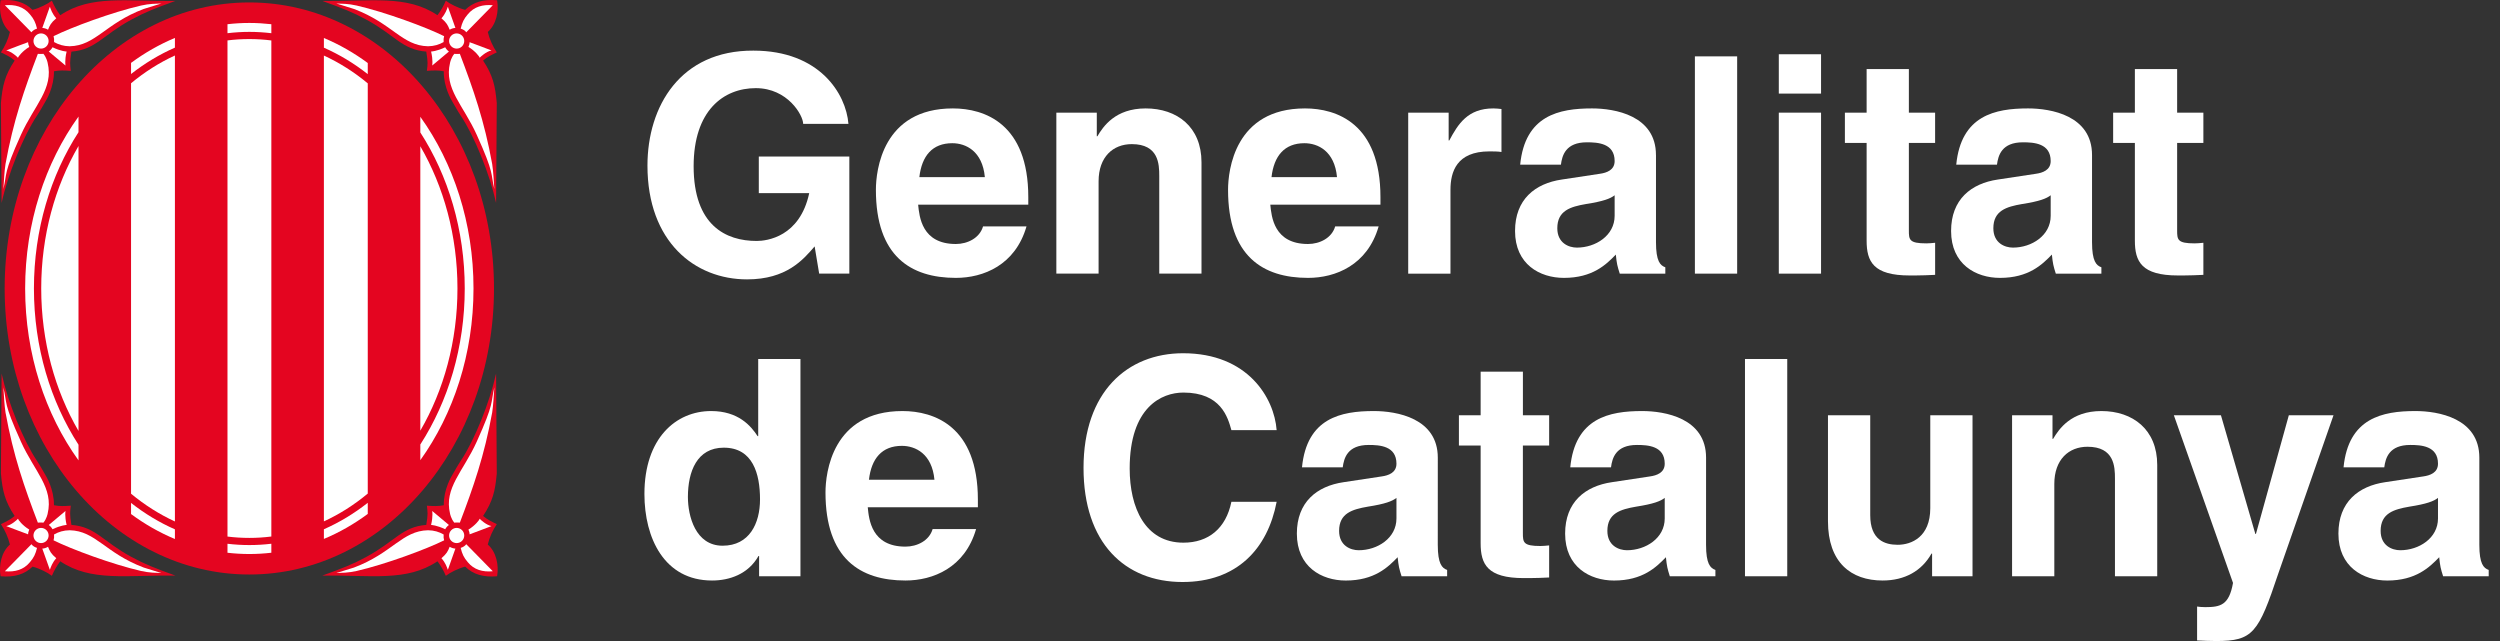 <svg width="117" height="30" viewBox="0 0 117 30" fill="none" xmlns="http://www.w3.org/2000/svg">
<rect x="0" y="0" width="117" height="30" fill="#333333" stroke="none"/>
<g id="Frame" clip-path="url(#clip0_1_812)">
<g id="Group">
<path id="Vector" d="M11.669 0.114C5.345 0.114 0.218 6.108 0.218 13.501C0.218 20.894 5.345 26.887 11.669 26.887C17.992 26.887 23.119 20.894 23.119 13.501C23.119 6.108 17.992 0.114 11.669 0.114Z" fill="#E40520"/>
<path id="Vector_2" d="M3.674 20.168C2.574 18.277 1.929 15.979 1.929 13.5C1.929 11.021 2.575 8.723 3.674 6.833V20.168Z" fill="white"/>
<path id="Vector_3" d="M6.133 3.896C6.767 3.37 7.456 2.932 8.186 2.597V24.405C7.456 24.069 6.767 23.631 6.133 23.106V3.896Z" fill="white"/>
<path id="Vector_4" d="M10.646 1.891C10.982 1.849 11.323 1.828 11.669 1.828C12.017 1.828 12.361 1.85 12.699 1.893V25.109C12.361 25.152 12.017 25.174 11.669 25.174C11.323 25.174 10.983 25.153 10.646 25.111V1.891Z" fill="white"/>
<path id="Vector_5" d="M15.158 2.6C15.889 2.936 16.577 3.375 17.211 3.901V23.099C16.578 23.626 15.889 24.064 15.158 24.401V2.6Z" fill="white"/>
<path id="Vector_6" d="M19.671 6.845C20.766 8.733 21.409 11.027 21.409 13.5C21.409 15.974 20.766 18.268 19.671 20.156V6.845Z" fill="white"/>
<path id="Vector_7" d="M1.177 13.501C1.177 10.431 2.117 7.623 3.674 5.455V6.187C2.366 8.212 1.588 10.748 1.588 13.501C1.588 16.253 2.366 18.789 3.674 20.814V21.546C2.117 19.378 1.177 16.569 1.177 13.501Z" fill="white"/>
<path id="Vector_8" d="M19.671 20.803C20.974 18.779 21.75 16.248 21.75 13.501C21.75 10.753 20.974 8.221 19.671 6.198V5.465C21.224 7.632 22.16 10.437 22.16 13.501C22.16 16.565 21.223 19.37 19.671 21.537V20.803Z" fill="white"/>
<path id="Vector_9" d="M22.828 25.485C22.906 25.149 23.065 24.805 23.25 24.53C23.013 24.413 22.814 24.326 22.608 24.147C23.062 23.46 23.175 22.989 23.249 22.161L23.217 17.482C22.918 18.843 22.193 20.628 21.567 21.56C21.385 21.833 21.304 22.006 21.191 22.188C21.126 22.294 20.759 22.901 20.768 23.645C20.511 23.697 20.276 23.688 19.978 23.665C20.015 23.989 20.034 24.035 19.95 24.565C18.818 24.654 18.489 25.334 17.148 26.061C16.493 26.416 16.068 26.578 15.088 26.937C17.367 26.909 19.041 27.234 20.473 26.268C20.636 26.484 20.757 26.695 20.864 26.948C21.062 26.793 21.448 26.602 21.77 26.518C22.138 26.882 22.632 27.026 23.265 26.969C23.355 26.458 23.228 25.831 22.828 25.485Z" fill="#E40520"/>
<path id="Vector_10" d="M23 24.621C22.824 24.693 21.992 25.001 21.992 25.001L21.981 25.013C21.977 24.94 21.959 24.867 21.928 24.799L21.924 24.783C22.244 24.592 22.446 24.319 22.451 24.277C22.448 24.274 22.447 24.272 22.449 24.272C22.45 24.273 22.451 24.274 22.451 24.277C22.478 24.315 22.752 24.57 23 24.621Z" fill="white"/>
<path id="Vector_11" d="M22.313 20.667C23.147 18.818 22.951 18.899 23.135 18.131C23.11 18.5 23.087 18.967 23.034 19.305C22.671 21.32 22.149 22.813 21.521 24.459C21.521 24.459 21.349 24.445 21.263 24.462C21.111 24.286 21.063 24.043 21.063 24.043C20.771 22.829 21.679 22.072 22.313 20.667Z" fill="white"/>
<path id="Vector_12" d="M20.227 23.913L21.005 24.565L21.007 24.571C20.984 24.588 20.961 24.608 20.939 24.629C20.9 24.668 20.867 24.712 20.841 24.758L20.837 24.77C20.44 24.576 20.175 24.568 20.175 24.568C20.275 24.138 20.227 23.913 20.227 23.913Z" fill="white"/>
<path id="Vector_13" d="M16.693 26.721C16.301 26.811 15.986 26.807 15.739 26.818L16.567 26.561C18.363 25.885 18.82 24.84 20.033 24.816C20.317 24.819 20.549 24.893 20.76 25.011L20.762 25.044C20.753 25.122 20.761 25.201 20.783 25.277L20.783 25.289C19.946 25.705 18.032 26.413 16.693 26.721Z" fill="white"/>
<path id="Vector_14" d="M20.96 26.667C20.912 26.538 20.845 26.33 20.659 26.125C20.909 25.912 20.96 25.798 21.044 25.59L21.05 25.593C21.129 25.639 21.216 25.667 21.304 25.674L21.314 25.672L20.96 26.667Z" fill="white"/>
<path id="Vector_15" d="M21.12 25.312C20.982 25.173 20.983 24.948 21.122 24.81C21.261 24.671 21.485 24.672 21.623 24.811C21.761 24.95 21.761 25.175 21.622 25.313C21.483 25.452 21.258 25.451 21.12 25.312Z" fill="white"/>
<path id="Vector_16" d="M21.891 26.309C21.708 26.095 21.629 25.93 21.56 25.641C21.65 25.614 21.757 25.559 21.821 25.469L23.064 26.735C22.593 26.779 22.184 26.667 21.891 26.309Z" fill="white"/>
<path id="Vector_17" d="M23.265 0.012C22.632 -0.045 22.138 0.098 21.77 0.462C21.448 0.379 21.061 0.187 20.864 0.032C20.757 0.286 20.636 0.496 20.473 0.712C19.04 -0.253 17.366 0.071 15.088 0.044C16.068 0.403 16.493 0.565 17.148 0.92C18.489 1.647 18.818 2.327 19.95 2.415C20.034 2.946 20.015 2.991 19.978 3.316C20.276 3.293 20.511 3.283 20.768 3.336C20.759 4.079 21.126 4.687 21.191 4.792C21.304 4.975 21.385 5.147 21.567 5.42C22.193 6.353 22.918 8.138 23.217 9.498L23.249 4.819C23.175 3.992 23.062 3.521 22.608 2.834C22.814 2.655 23.013 2.567 23.25 2.45C23.065 2.175 22.906 1.831 22.828 1.495C23.228 1.15 23.355 0.523 23.265 0.012Z" fill="#E40520"/>
<path id="Vector_18" d="M23 2.36C22.824 2.287 21.992 1.98 21.992 1.98L21.981 1.968C21.977 2.041 21.96 2.113 21.929 2.181L21.924 2.197C22.245 2.389 22.446 2.661 22.451 2.703C22.449 2.707 22.447 2.709 22.449 2.708C22.451 2.708 22.451 2.706 22.451 2.703C22.478 2.666 22.752 2.411 23 2.36Z" fill="white"/>
<path id="Vector_19" d="M22.313 6.313C23.147 8.162 22.951 8.082 23.135 8.849C23.11 8.479 23.087 8.013 23.034 7.675C22.671 5.66 22.149 4.167 21.521 2.52C21.521 2.52 21.349 2.535 21.263 2.518C21.111 2.694 21.063 2.937 21.063 2.937C20.771 4.152 21.679 4.908 22.313 6.313Z" fill="white"/>
<path id="Vector_20" d="M20.227 3.067L21.005 2.416L21.007 2.41C20.984 2.392 20.961 2.372 20.939 2.351C20.9 2.312 20.867 2.269 20.841 2.223L20.837 2.211C20.44 2.404 20.175 2.412 20.175 2.412C20.275 2.842 20.227 3.067 20.227 3.067Z" fill="white"/>
<path id="Vector_21" d="M16.693 0.26C16.301 0.17 15.986 0.174 15.739 0.163L16.567 0.42C18.363 1.096 18.82 2.141 20.033 2.165C20.317 2.162 20.549 2.088 20.76 1.969L20.762 1.937C20.753 1.859 20.761 1.78 20.783 1.704L20.783 1.692C19.946 1.275 18.032 0.567 16.693 0.26Z" fill="white"/>
<path id="Vector_22" d="M20.96 0.313C20.912 0.442 20.845 0.651 20.659 0.856C20.909 1.068 20.96 1.183 21.044 1.391L21.05 1.388C21.129 1.341 21.216 1.314 21.304 1.307L21.314 1.309L20.96 0.313Z" fill="white"/>
<path id="Vector_23" d="M21.12 1.668C20.982 1.808 20.983 2.033 21.122 2.171C21.261 2.309 21.485 2.309 21.623 2.17C21.761 2.03 21.761 1.805 21.622 1.667C21.483 1.529 21.258 1.529 21.12 1.668Z" fill="white"/>
<path id="Vector_24" d="M21.891 0.672C21.708 0.885 21.629 1.051 21.56 1.34C21.65 1.366 21.757 1.422 21.821 1.511L23.064 0.245C22.593 0.202 22.184 0.313 21.891 0.672Z" fill="white"/>
<path id="Vector_25" d="M0.027 26.969C0.66 27.026 1.154 26.883 1.523 26.518C1.844 26.602 2.231 26.793 2.428 26.948C2.536 26.695 2.657 26.484 2.82 26.268C4.252 27.234 5.926 26.909 8.204 26.937C7.224 26.578 6.8 26.416 6.144 26.061C4.803 25.333 4.474 24.654 3.342 24.565C3.258 24.035 3.278 23.989 3.314 23.665C3.016 23.688 2.781 23.697 2.525 23.645C2.534 22.901 2.167 22.294 2.101 22.188C1.988 22.006 1.908 21.833 1.725 21.56C1.1 20.628 0.375 18.843 0.075 17.482L0.043 22.161C0.118 22.989 0.231 23.46 0.685 24.147C0.478 24.326 0.279 24.414 0.043 24.53C0.227 24.805 0.386 25.149 0.464 25.485C0.064 25.831 -0.062 26.458 0.027 26.969Z" fill="#E40520"/>
<path id="Vector_26" d="M0.292 24.621C0.469 24.693 1.3 25.001 1.3 25.001L1.312 25.013C1.316 24.94 1.333 24.867 1.364 24.799L1.368 24.783C1.048 24.592 0.846 24.319 0.841 24.277C0.844 24.274 0.845 24.272 0.843 24.272C0.842 24.273 0.841 24.274 0.841 24.277C0.814 24.315 0.541 24.57 0.292 24.621Z" fill="white"/>
<path id="Vector_27" d="M0.979 20.667C0.145 18.818 0.342 18.899 0.158 18.131C0.182 18.5 0.205 18.967 0.258 19.305C0.621 21.32 1.143 22.813 1.771 24.459C1.771 24.459 1.943 24.445 2.03 24.462C2.182 24.286 2.229 24.043 2.229 24.043C2.521 22.829 1.613 22.072 0.979 20.667Z" fill="white"/>
<path id="Vector_28" d="M3.066 23.913L2.288 24.565L2.285 24.571C2.309 24.588 2.332 24.608 2.353 24.629C2.393 24.668 2.425 24.712 2.452 24.758L2.457 24.77C2.853 24.576 3.118 24.568 3.118 24.568C3.018 24.138 3.066 23.913 3.066 23.913Z" fill="white"/>
<path id="Vector_29" d="M6.599 26.721C6.991 26.811 7.307 26.807 7.553 26.818L6.725 26.561C4.929 25.885 4.472 24.84 3.259 24.816C2.975 24.819 2.743 24.893 2.532 25.011L2.53 25.044C2.538 25.122 2.531 25.201 2.509 25.277L2.509 25.289C3.346 25.705 5.261 26.413 6.599 26.721Z" fill="white"/>
<path id="Vector_30" d="M2.333 26.667C2.381 26.538 2.447 26.33 2.633 26.125C2.383 25.912 2.332 25.798 2.248 25.59L2.242 25.593C2.163 25.639 2.076 25.667 1.988 25.674L1.978 25.672L2.333 26.667Z" fill="white"/>
<path id="Vector_31" d="M2.172 25.312C2.31 25.173 2.31 24.948 2.171 24.81C2.032 24.671 1.807 24.672 1.67 24.811C1.532 24.95 1.532 25.175 1.671 25.313C1.81 25.452 2.034 25.451 2.172 25.312Z" fill="white"/>
<path id="Vector_32" d="M1.401 26.309C1.584 26.095 1.663 25.93 1.733 25.641C1.642 25.614 1.535 25.559 1.471 25.469L0.228 26.735C0.7 26.779 1.108 26.667 1.401 26.309Z" fill="white"/>
<path id="Vector_33" d="M0.464 1.495C0.386 1.832 0.227 2.176 0.043 2.451C0.28 2.567 0.479 2.655 0.685 2.834C0.231 3.521 0.118 3.992 0.043 4.82L0.075 9.499C0.375 8.138 1.1 6.353 1.725 5.421C1.908 5.148 1.988 4.975 2.101 4.793C2.167 4.688 2.534 4.08 2.525 3.336C2.781 3.284 3.016 3.294 3.314 3.317C3.278 2.992 3.258 2.946 3.342 2.416C4.474 2.327 4.803 1.648 6.144 0.921C6.8 0.565 7.225 0.403 8.204 0.044C5.926 0.072 4.252 -0.253 2.82 0.713C2.657 0.496 2.536 0.286 2.428 0.032C2.231 0.187 1.844 0.379 1.523 0.462C1.154 0.098 0.66 -0.045 0.027 0.012C-0.062 0.523 0.064 1.15 0.464 1.495Z" fill="#E40520"/>
<path id="Vector_34" d="M0.292 2.36C0.469 2.287 1.3 1.98 1.3 1.98L1.312 1.968C1.315 2.041 1.333 2.113 1.364 2.181L1.368 2.197C1.048 2.389 0.846 2.661 0.841 2.703C0.844 2.706 0.845 2.708 0.843 2.708C0.842 2.707 0.841 2.705 0.841 2.703C0.814 2.666 0.541 2.411 0.292 2.36Z" fill="white"/>
<path id="Vector_35" d="M0.979 6.313C0.145 8.162 0.342 8.082 0.158 8.849C0.182 8.479 0.205 8.013 0.258 7.675C0.621 5.66 1.143 4.167 1.771 2.52C1.771 2.52 1.943 2.535 2.03 2.518C2.182 2.694 2.229 2.937 2.229 2.937C2.521 4.152 1.613 4.908 0.979 6.313Z" fill="white"/>
<path id="Vector_36" d="M3.066 3.067L2.288 2.416L2.285 2.41C2.309 2.392 2.332 2.372 2.353 2.351C2.393 2.312 2.425 2.269 2.452 2.223L2.457 2.211C2.853 2.404 3.118 2.412 3.118 2.412C3.018 2.842 3.066 3.067 3.066 3.067Z" fill="white"/>
<path id="Vector_37" d="M6.599 0.26C6.991 0.17 7.307 0.174 7.553 0.163L6.725 0.42C4.929 1.095 4.472 2.141 3.259 2.165C2.976 2.162 2.743 2.088 2.532 1.969L2.53 1.937C2.538 1.859 2.531 1.78 2.509 1.704L2.508 1.692C3.346 1.275 5.261 0.567 6.599 0.26Z" fill="white"/>
<path id="Vector_38" d="M2.333 0.313C2.381 0.442 2.447 0.651 2.633 0.856C2.383 1.068 2.332 1.183 2.248 1.391L2.242 1.388C2.163 1.341 2.076 1.314 1.988 1.307L1.978 1.309L2.333 0.313Z" fill="white"/>
<path id="Vector_39" d="M2.172 1.668C2.31 1.808 2.31 2.033 2.171 2.171C2.033 2.309 1.808 2.308 1.67 2.17C1.532 2.03 1.533 1.805 1.671 1.667C1.81 1.529 2.034 1.529 2.172 1.668Z" fill="white"/>
<path id="Vector_40" d="M1.401 0.671C1.584 0.885 1.663 1.05 1.733 1.34C1.642 1.366 1.535 1.421 1.47 1.511L0.228 0.245C0.7 0.201 1.108 0.313 1.401 0.671Z" fill="white"/>
<path id="Vector_41" d="M17.211 2.949V3.47C16.574 2.969 15.886 2.552 15.158 2.232V1.779C15.883 2.081 16.57 2.476 17.211 2.949Z" fill="white"/>
<path id="Vector_42" d="M11.669 1.074C12.017 1.074 12.36 1.095 12.699 1.133V1.554C12.361 1.514 12.017 1.492 11.669 1.492C11.324 1.492 10.983 1.514 10.646 1.554V1.133C10.983 1.094 11.324 1.074 11.669 1.074Z" fill="white"/>
<path id="Vector_43" d="M8.186 1.775V2.229C7.459 2.548 6.771 2.964 6.133 3.464V2.943C6.775 2.47 7.462 2.077 8.186 1.775Z" fill="white"/>
<path id="Vector_44" d="M6.133 24.058V23.537C6.771 24.037 7.459 24.454 8.186 24.773V25.226C7.462 24.924 6.775 24.531 6.133 24.058Z" fill="white"/>
<path id="Vector_45" d="M11.669 25.928C11.324 25.928 10.983 25.907 10.646 25.869V25.448C10.982 25.488 11.323 25.509 11.669 25.509C12.017 25.509 12.361 25.488 12.699 25.447V25.868C12.36 25.907 12.017 25.928 11.669 25.928Z" fill="white"/>
<path id="Vector_46" d="M15.158 25.222V24.769C15.886 24.45 16.574 24.032 17.211 23.531V24.052C16.57 24.526 15.883 24.92 15.158 25.222Z" fill="white"/>
<path id="Vector_47" d="M35.512 7.326H39.749V12.806H38.337L38.125 11.532C37.588 12.155 36.811 13.075 34.961 13.075C32.518 13.075 30.301 11.319 30.301 7.75C30.301 4.975 31.84 2.355 35.258 2.369C38.365 2.369 39.594 4.394 39.707 5.796H37.588C37.588 5.4 36.868 4.125 35.371 4.125C33.86 4.125 32.462 5.173 32.462 7.779C32.462 10.555 33.973 11.277 35.413 11.277C35.88 11.277 37.433 11.093 37.871 9.039H35.512L35.512 7.326Z" fill="white"/>
<path id="Vector_48" d="M43.026 8.289C43.139 7.297 43.633 6.702 44.566 6.702C45.201 6.702 45.978 7.071 46.091 8.289H43.026ZM46.006 10.597C45.85 11.136 45.285 11.419 44.734 11.419C43.139 11.419 43.026 10.144 42.969 9.578H48.124V9.223C48.124 5.782 46.076 5.074 44.593 5.074C41.303 5.074 40.992 7.977 40.992 8.884C40.992 11.985 42.616 13.005 44.735 13.005C46.02 13.005 47.517 12.41 48.04 10.597H46.006Z" fill="white"/>
<path id="Vector_49" d="M56.23 12.806H54.253V8.232C54.253 7.68 54.225 6.745 52.968 6.745C52.092 6.745 51.414 7.34 51.414 8.487V12.806H49.437V5.272H51.33V6.377H51.358C51.626 5.924 52.191 5.074 53.617 5.074C55.086 5.074 56.23 5.938 56.23 7.594L56.23 12.806Z" fill="white"/>
<path id="Vector_50" d="M59.507 8.289C59.62 7.297 60.114 6.702 61.046 6.702C61.682 6.702 62.458 7.071 62.572 8.289H59.507ZM62.486 10.597C62.331 11.136 61.766 11.419 61.215 11.419C59.619 11.419 59.507 10.144 59.45 9.578H64.605V9.223C64.605 5.782 62.557 5.074 61.074 5.074C57.783 5.074 57.473 7.977 57.473 8.884C57.473 11.985 59.097 13.005 61.215 13.005C62.501 13.005 63.998 12.41 64.52 10.597H62.486Z" fill="white"/>
<path id="Vector_51" d="M65.905 5.272H67.797V6.575H67.826C68.235 5.81 68.687 5.074 69.887 5.074C70.014 5.074 70.141 5.088 70.269 5.102V7.113C70.099 7.085 69.887 7.085 69.704 7.085C68.164 7.085 67.882 8.048 67.882 8.884V12.807H65.904V5.272H65.905Z" fill="white"/>
<path id="Vector_52" d="M75.565 10.102C75.565 11.022 74.675 11.588 73.8 11.588C73.418 11.588 72.882 11.376 72.882 10.682C72.882 9.86 73.489 9.676 74.223 9.549C75.043 9.421 75.367 9.294 75.565 9.138V10.102ZM77.499 7.255C77.499 5.399 75.564 5.074 74.505 5.074C72.966 5.074 71.37 5.399 71.144 7.708H73.051C73.107 7.269 73.277 6.66 74.265 6.66C74.774 6.66 75.565 6.702 75.565 7.538C75.565 7.963 75.184 8.09 74.873 8.133L73.093 8.402C71.836 8.586 70.904 9.337 70.904 10.81C70.904 12.368 72.062 13.005 73.192 13.005C74.534 13.005 75.169 12.382 75.621 11.914C75.663 12.339 75.692 12.453 75.805 12.807H77.937V12.509C77.697 12.424 77.5 12.226 77.5 11.334V7.255H77.499Z" fill="white"/>
<path id="Vector_53" d="M81.299 12.806H79.321V2.638H81.299V12.806Z" fill="white"/>
<path id="Vector_54" d="M85.225 5.272V12.806H83.248V5.272H85.225ZM85.225 4.38H83.248V2.539H85.225V4.38Z" fill="white"/>
<path id="Vector_55" d="M89.335 5.272H90.563V6.688H89.335V10.781C89.335 11.22 89.349 11.39 90.154 11.39C90.281 11.39 90.423 11.376 90.564 11.362V12.863C90.253 12.877 89.942 12.892 89.632 12.892H89.377C87.668 12.892 87.358 12.24 87.358 11.263V6.688H86.341V5.272H87.358V3.232H89.335V5.272Z" fill="white"/>
<path id="Vector_56" d="M95.972 10.102C95.972 11.022 95.082 11.588 94.207 11.588C93.826 11.588 93.289 11.376 93.289 10.682C93.289 9.86 93.896 9.676 94.631 9.549C95.45 9.421 95.775 9.294 95.972 9.138V10.102ZM97.907 7.255C97.907 5.399 95.972 5.074 94.913 5.074C93.374 5.074 91.778 5.399 91.552 7.708H93.458C93.515 7.269 93.684 6.66 94.672 6.66C95.181 6.66 95.972 6.702 95.972 7.538C95.972 7.963 95.591 8.09 95.28 8.133L93.5 8.402C92.243 8.586 91.311 9.337 91.311 10.81C91.311 12.368 92.469 13.005 93.599 13.005C94.941 13.005 95.576 12.382 96.028 11.914C96.071 12.339 96.099 12.453 96.212 12.807H98.345V12.509C98.105 12.424 97.907 12.226 97.907 11.334V7.255Z" fill="white"/>
<path id="Vector_57" d="M101.89 5.272H103.118V6.688H101.89V10.781C101.89 11.22 101.904 11.39 102.709 11.39C102.836 11.39 102.977 11.376 103.118 11.362V12.863C102.808 12.877 102.497 12.892 102.186 12.892H101.932C100.223 12.892 99.912 12.24 99.912 11.263V6.688H98.895V5.272H99.912V3.232H101.89V5.272Z" fill="white"/>
<path id="Vector_58" d="M32.194 23.259C32.194 22.069 32.617 20.951 33.874 20.951C35.23 20.951 35.569 22.169 35.569 23.372C35.569 24.491 35.075 25.539 33.818 25.539C32.547 25.539 32.194 24.151 32.194 23.259ZM37.461 16.801H35.484V20.412H35.456C35.145 19.931 34.552 19.237 33.281 19.237C31.628 19.237 30.159 20.512 30.159 23.117C30.159 25.185 31.091 27.168 33.323 27.168C34.142 27.168 35.018 26.87 35.498 26.02H35.526V26.969H37.461L37.461 16.801Z" fill="white"/>
<path id="Vector_59" d="M40.667 22.452C40.78 21.46 41.274 20.866 42.207 20.866C42.842 20.866 43.619 21.234 43.732 22.452H40.667ZM43.647 24.76C43.492 25.299 42.927 25.582 42.376 25.582C40.78 25.582 40.667 24.307 40.611 23.741H45.765V23.387C45.765 19.945 43.717 19.237 42.235 19.237C38.944 19.237 38.633 22.14 38.633 23.046C38.633 26.148 40.258 27.168 42.376 27.168C43.661 27.168 45.158 26.573 45.681 24.76L43.647 24.76Z" fill="white"/>
<path id="Vector_60" d="M57.629 20.129C57.459 19.52 57.134 18.372 55.383 18.372C54.366 18.372 52.869 19.052 52.869 21.927C52.869 23.754 53.589 25.397 55.383 25.397C56.555 25.397 57.374 24.732 57.629 23.485H59.747C59.323 25.695 57.883 27.238 55.341 27.238C52.643 27.238 50.709 25.411 50.709 21.899C50.709 18.344 52.756 16.532 55.369 16.532C58.405 16.532 59.634 18.628 59.747 20.129H57.629Z" fill="white"/>
<path id="Vector_61" d="M65.354 24.265C65.354 25.185 64.464 25.751 63.588 25.751C63.207 25.751 62.67 25.539 62.67 24.845C62.67 24.023 63.278 23.839 64.012 23.712C64.831 23.584 65.156 23.457 65.354 23.301V24.265ZM67.289 21.418C67.289 19.563 65.354 19.237 64.294 19.237C62.755 19.237 61.159 19.563 60.933 21.872H62.84C62.896 21.433 63.066 20.824 64.054 20.824C64.563 20.824 65.354 20.866 65.354 21.702C65.354 22.127 64.972 22.254 64.662 22.297L62.882 22.566C61.625 22.75 60.693 23.5 60.693 24.973C60.693 26.531 61.851 27.169 62.981 27.169C64.323 27.169 64.958 26.545 65.41 26.078C65.453 26.503 65.481 26.616 65.594 26.97H67.726V26.673C67.486 26.588 67.288 26.39 67.288 25.497L67.289 21.418Z" fill="white"/>
<path id="Vector_62" d="M71.271 19.435H72.5V20.851H71.271V24.944C71.271 25.383 71.285 25.553 72.09 25.553C72.217 25.553 72.359 25.539 72.5 25.525V27.026C72.189 27.041 71.878 27.055 71.568 27.055H71.314C69.605 27.055 69.294 26.403 69.294 25.426V20.851H68.277V19.435H69.294V17.395H71.272V19.435H71.271Z" fill="white"/>
<path id="Vector_63" d="M77.909 24.265C77.909 25.185 77.019 25.751 76.143 25.751C75.762 25.751 75.225 25.539 75.225 24.845C75.225 24.023 75.833 23.839 76.567 23.712C77.386 23.584 77.711 23.457 77.909 23.301V24.265ZM79.844 21.418C79.844 19.563 77.909 19.237 76.85 19.237C75.31 19.237 73.714 19.563 73.488 21.872H75.395C75.451 21.433 75.621 20.824 76.609 20.824C77.118 20.824 77.909 20.866 77.909 21.702C77.909 22.127 77.528 22.254 77.217 22.297L75.437 22.566C74.18 22.75 73.248 23.5 73.248 24.973C73.248 26.531 74.406 27.169 75.536 27.169C76.878 27.169 77.513 26.545 77.965 26.078C78.008 26.503 78.036 26.616 78.148 26.97H80.281V26.673C80.041 26.588 79.843 26.39 79.843 25.497L79.844 21.418Z" fill="white"/>
<path id="Vector_64" d="M83.643 26.969H81.665V16.801H83.643V26.969Z" fill="white"/>
<path id="Vector_65" d="M92.314 26.969H90.422V25.907H90.394C89.942 26.714 89.151 27.168 88.106 27.168C86.623 27.168 85.549 26.318 85.549 24.392V19.435H87.527V24.108C87.527 25.27 88.205 25.496 88.811 25.496C89.461 25.496 90.337 25.128 90.337 23.783V19.435H92.314V26.969H92.314Z" fill="white"/>
<path id="Vector_66" d="M100.958 26.969H98.98V22.395C98.98 21.843 98.952 20.908 97.695 20.908C96.82 20.908 96.142 21.503 96.142 22.65V26.969H94.165V19.435H96.057V20.54H96.085C96.354 20.087 96.919 19.237 98.345 19.237C99.814 19.237 100.958 20.101 100.958 21.757V26.969H100.958Z" fill="white"/>
<path id="Vector_67" d="M106.624 26.842C105.691 29.632 105.438 30 103.714 30C103.446 30 103.107 29.986 102.824 29.972V28.386C102.909 28.4 103.036 28.414 103.206 28.414C103.926 28.414 104.321 28.315 104.505 27.281L101.737 19.435H103.94L105.55 24.987H105.578L107.117 19.435H109.208L106.624 26.842Z" fill="white"/>
<path id="Vector_68" d="M114.098 24.265C114.098 25.185 113.208 25.751 112.332 25.751C111.951 25.751 111.414 25.539 111.414 24.845C111.414 24.023 112.022 23.839 112.756 23.712C113.575 23.584 113.9 23.457 114.098 23.301V24.265ZM116.033 21.418C116.033 19.563 114.098 19.237 113.039 19.237C111.5 19.237 109.904 19.563 109.678 21.872H111.584C111.641 21.433 111.81 20.824 112.799 20.824C113.307 20.824 114.098 20.866 114.098 21.702C114.098 22.127 113.717 22.254 113.406 22.297L111.627 22.566C110.37 22.75 109.438 23.5 109.438 24.973C109.438 26.531 110.596 27.169 111.726 27.169C113.067 27.169 113.703 26.545 114.155 26.078C114.197 26.503 114.225 26.616 114.338 26.97H116.471V26.673C116.231 26.588 116.033 26.39 116.033 25.497V21.418H116.033Z" fill="white"/>
</g>
</g>
<defs>
<clipPath id="clip0_1_812">
<rect width="116.471" height="30" fill="white"/>
</clipPath>
</defs>
</svg>
